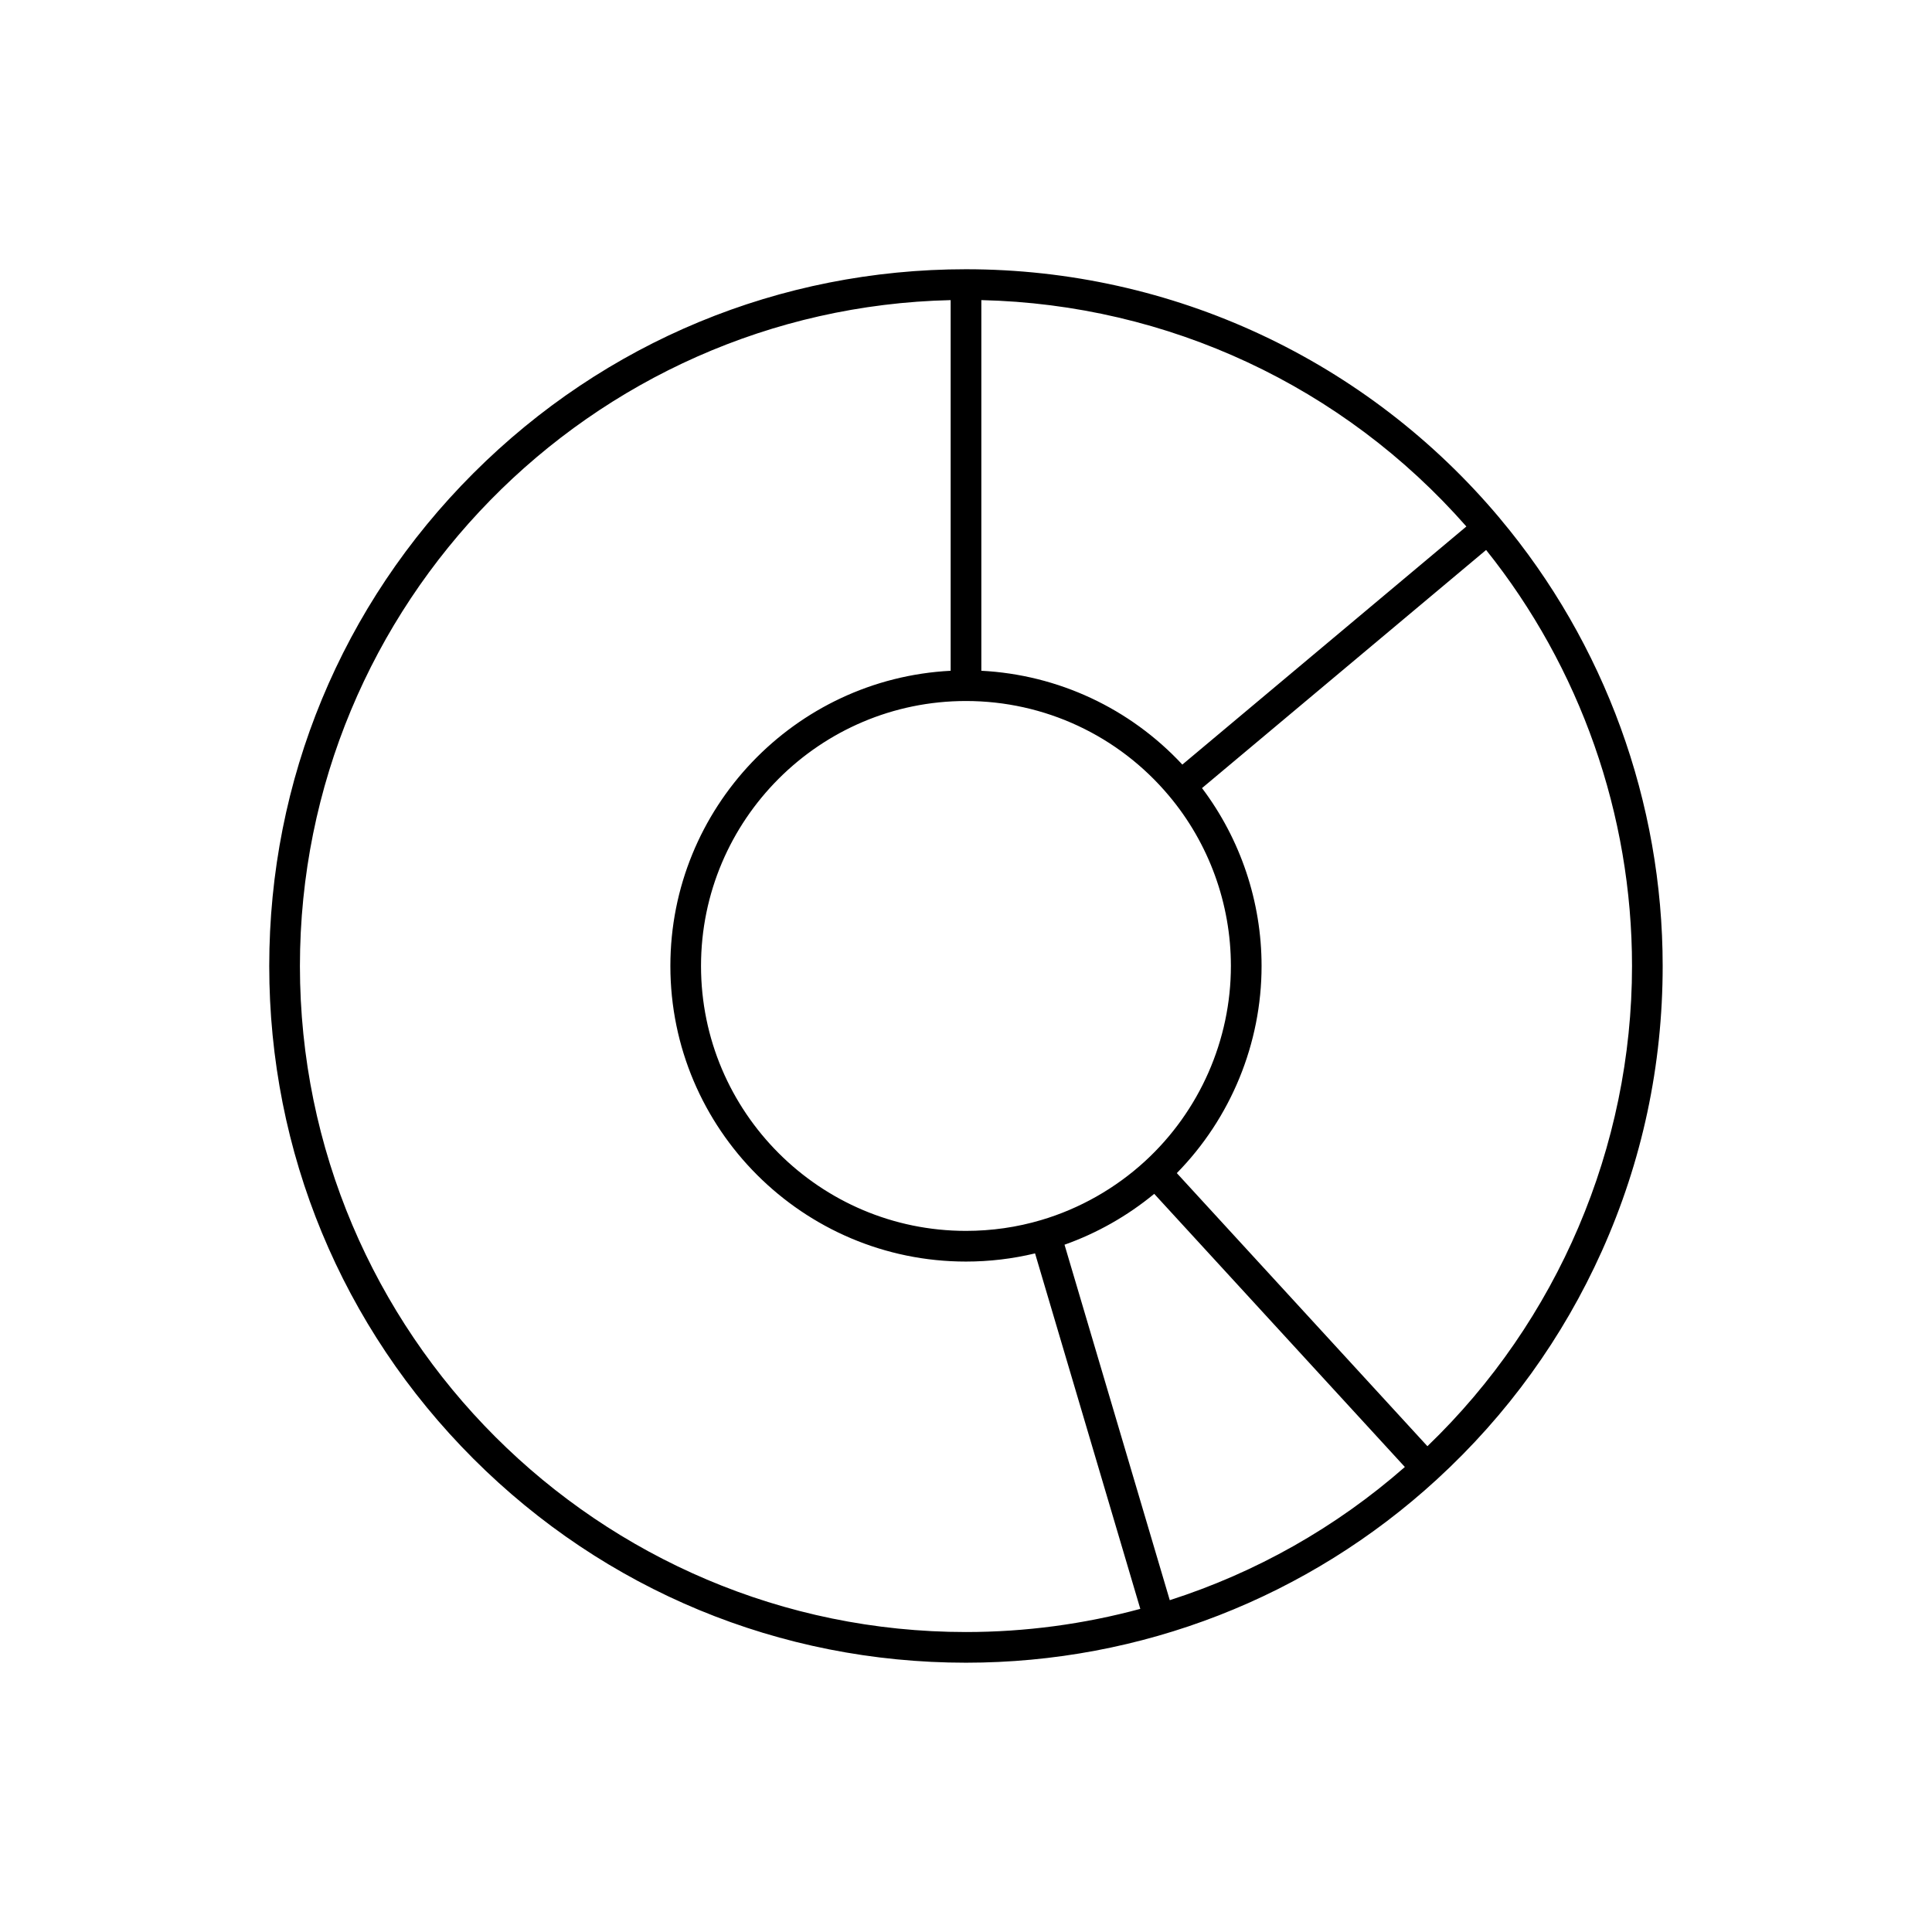 <?xml version="1.0" encoding="UTF-8"?>
<!-- Uploaded to: SVG Repo, www.svgrepo.com, Generator: SVG Repo Mixer Tools -->
<svg fill="#000000" width="800px" height="800px" version="1.1" viewBox="144 144 512 512" xmlns="http://www.w3.org/2000/svg">
 <path d="m541.49 281.38c-35.199-41.961-86.777-66.027-141.5-66.027-49.316 0-95.688 19.211-130.56 54.078-34.875 34.875-54.078 81.246-54.078 130.56 0 49.324 19.211 95.688 54.078 130.57 34.875 34.867 81.246 54.074 130.56 54.074 46.367 0 90.695-17.254 124.82-48.594 18.66-17.121 33.363-37.473 43.695-60.48 10.699-23.824 16.121-49.246 16.121-75.57 0.004-43.34-15.316-85.465-43.145-118.61zm-8.883 2.144-75.273 63.098c-13.887-14.922-32.926-23.816-53.27-24.863v-98.227c49.43 1.133 95.871 22.801 128.54 59.992zm-82.723 176.86 66.418 72.383c-18.312 16.062-39.52 27.988-62.301 35.297l-27.891-94.203c8.598-3.047 16.699-7.644 23.773-13.477zm-2.43-8.66c-7.856 7.211-17.367 12.602-27.527 15.602-6.422 1.91-13.129 2.871-19.938 2.871-38.711 0-70.211-31.492-70.211-70.211 0-38.711 31.492-70.211 70.211-70.211 20.809 0 40.422 9.148 53.801 25.109 10.586 12.594 16.41 28.613 16.41 45.102 0.008 19.613-8.293 38.473-22.746 51.738zm-223.97-51.73c0-95.969 76.988-174.29 172.45-176.46v98.227c-41.316 2.121-74.277 36.398-74.277 78.23 0 43.195 35.145 78.336 78.336 78.336 6.211 0 12.352-0.734 18.309-2.168l27.891 94.207c-14.918 4.035-30.434 6.137-46.199 6.137-97.324 0.004-176.51-79.18-176.51-176.51zm298.8 127.27-66.414-72.379c14.324-14.59 22.461-34.371 22.461-54.895 0-17.035-5.582-33.613-15.785-47.137l75.289-63.105c24.965 31.18 38.668 70.164 38.668 110.24 0 47.949-19.715 94.098-54.219 127.27z"/>
</svg>